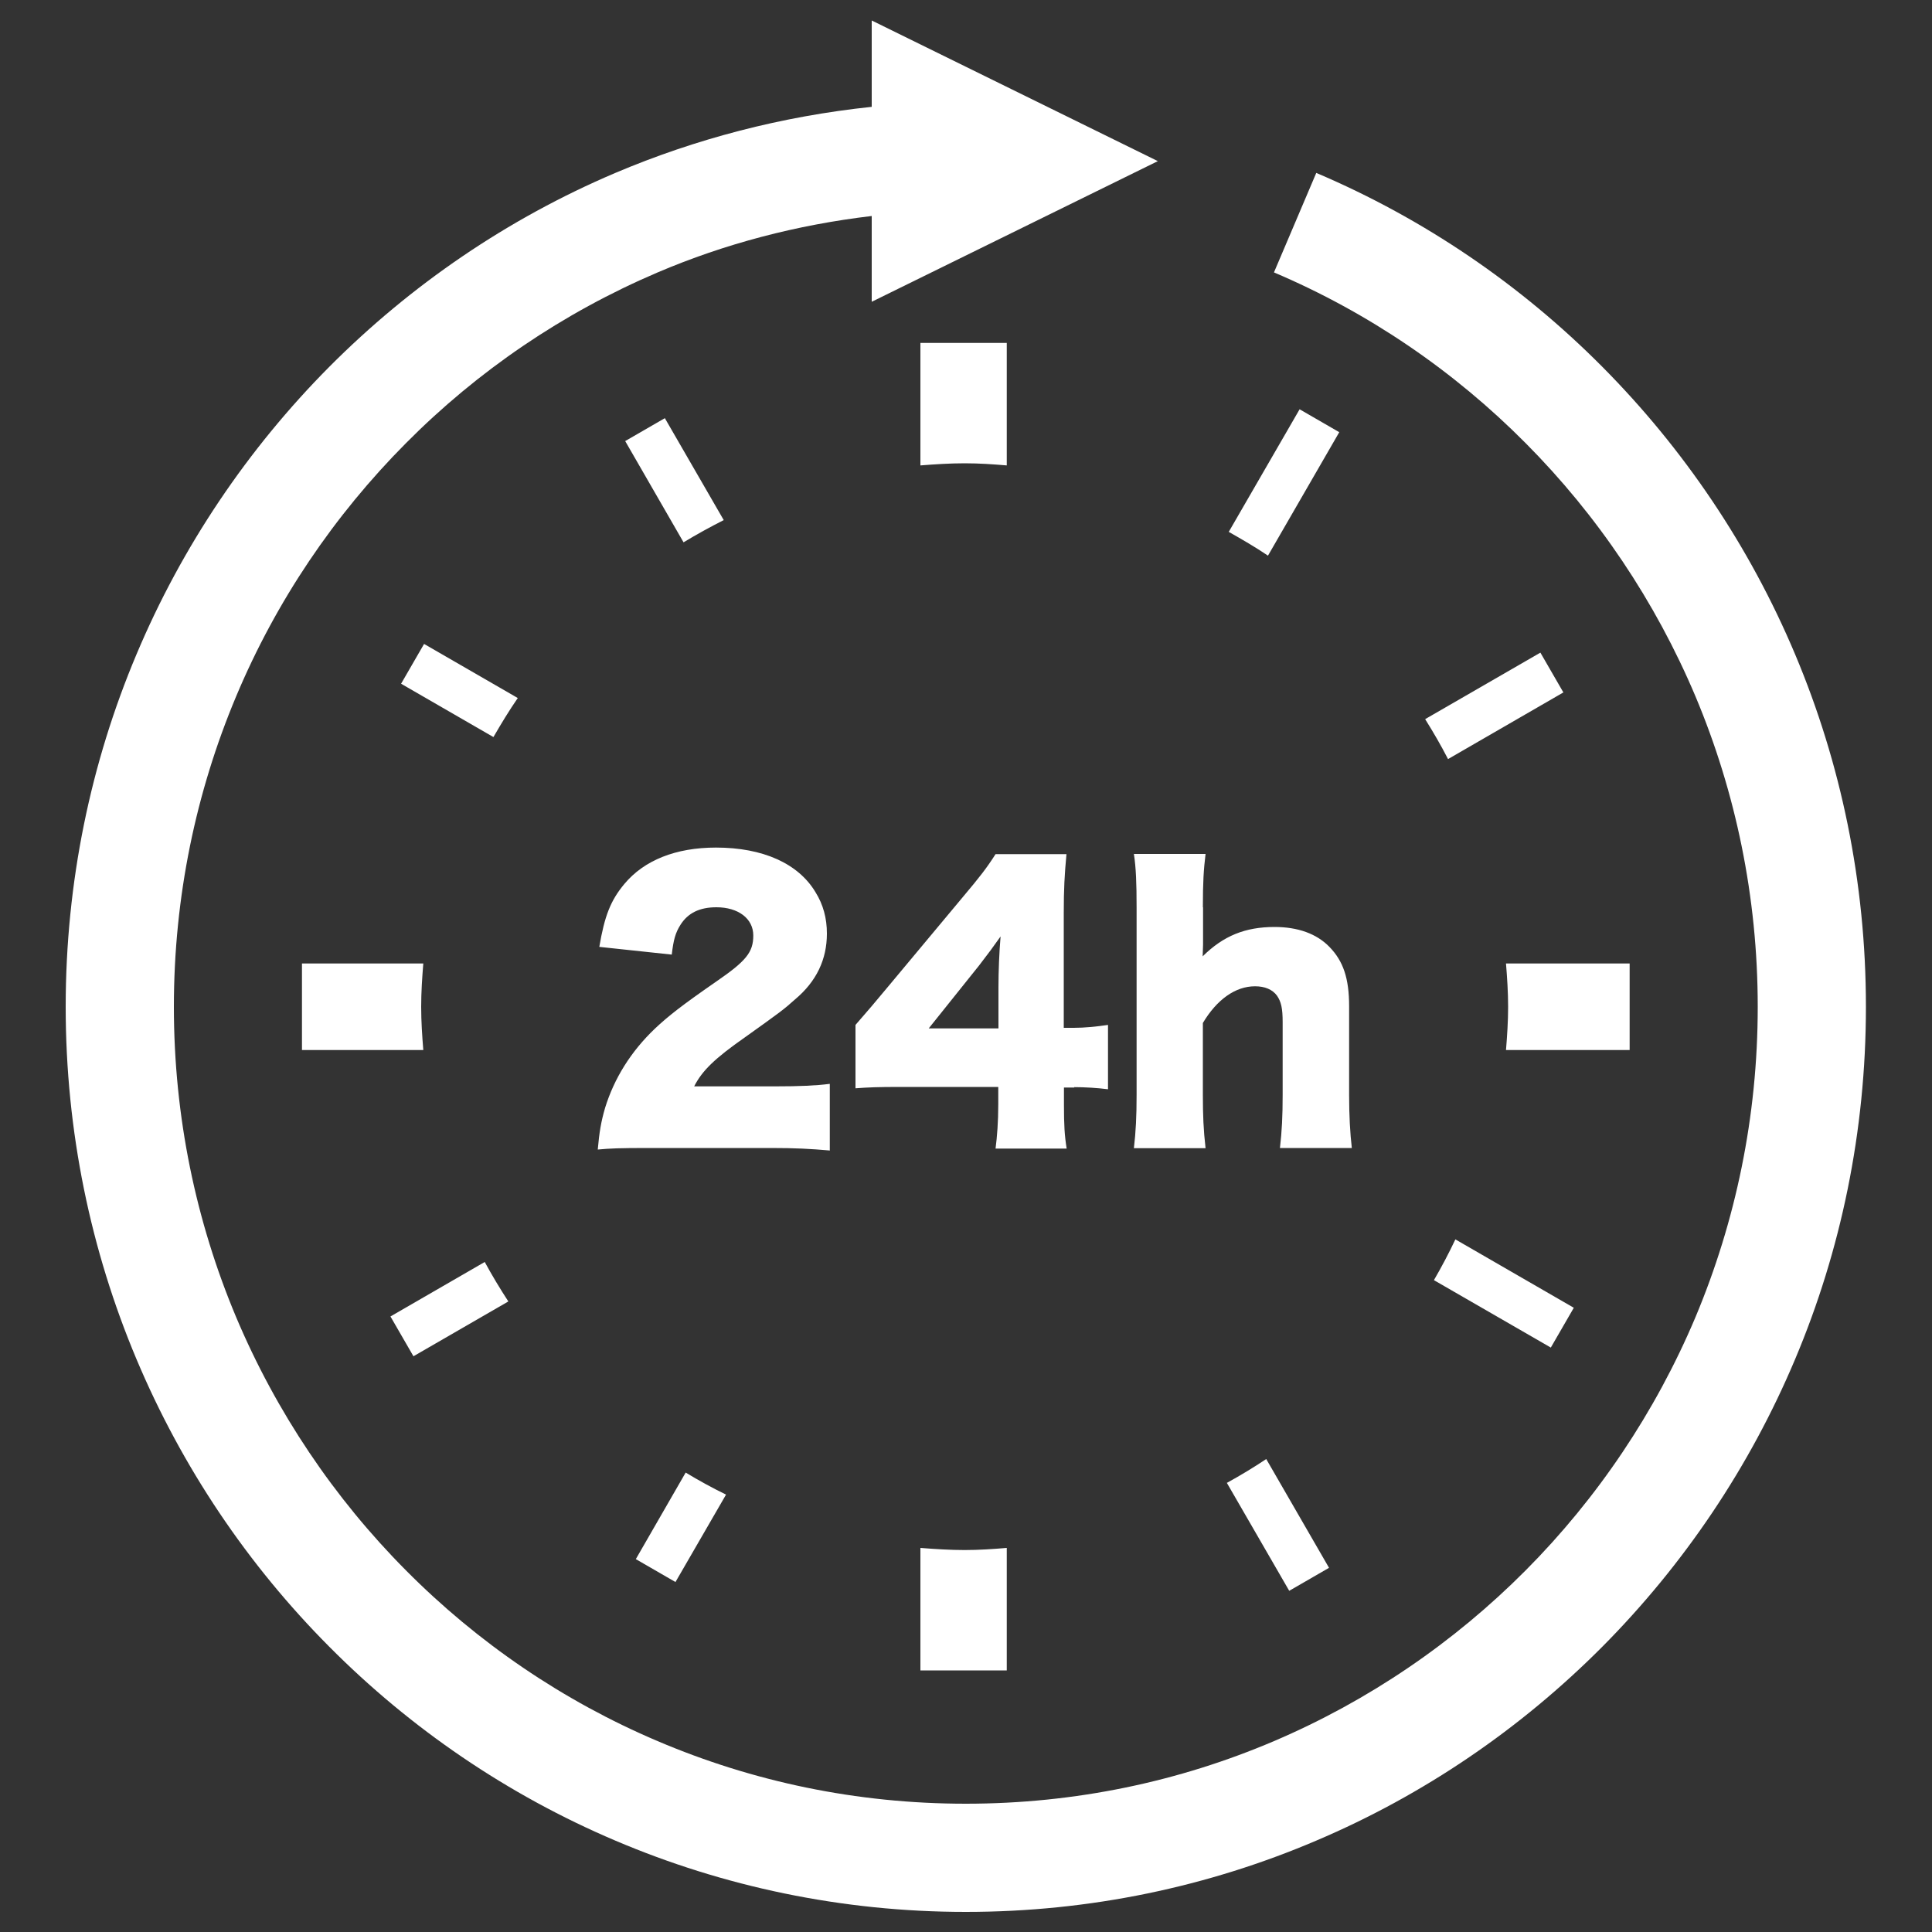 <?xml version="1.0" encoding="UTF-8"?>
<svg id="b" data-name="レイヤー 2" xmlns="http://www.w3.org/2000/svg" viewBox="0 0 100 100">
  <rect x="0" y="0" width="100" height="100" fill="#333333" stroke="none"/>
  <defs>
    <style>
      .e {
        fill: #fff;
      }

      .f {
        fill: none;
      }
    </style>
  </defs>
  <g id="c" data-name="枠">
    <rect class="f" width="100" height="100"/>
  </g>
  <g id="d" data-name="course_os_icon_support">
    <path class="e" d="m47.64,80.12v6.34h4.47v-6.34c-.72.06-1.44.11-2.18.11s-1.53-.05-2.29-.11Zm4.47-56.03v-6.34h-4.47v6.34c.76-.06,1.52-.11,2.29-.11s1.46.05,2.18.11Zm-9.16,35.47v-3.46c-.7.09-1.52.13-2.86.13h-4.16c.41-.81,1.07-1.45,2.63-2.54,1.82-1.3,2-1.43,2.59-1.96,1.11-.93,1.65-2.07,1.65-3.41,0-.79-.19-1.5-.59-2.14-.89-1.49-2.73-2.31-5.15-2.31-2.09,0-3.72.66-4.74,1.88-.72.86-1.03,1.67-1.3,3.26l3.75.4c.09-.77.19-1.13.45-1.54.39-.62,1-.91,1.86-.91,1.14,0,1.91.59,1.91,1.46s-.37,1.32-1.91,2.38c-1.82,1.26-2.5,1.8-3.18,2.44-1.25,1.19-2.11,2.58-2.58,4.1-.21.72-.3,1.26-.38,2.16.66-.06,1.07-.08,2.68-.08h6.28c1.27,0,2.02.04,3.06.13Zm49.97-25.68c-2.36-5.61-5.77-10.65-9.98-14.89-4.21-4.24-9.23-7.67-14.81-10.04l-2.19,5.15c4.9,2.08,9.32,5.1,13.03,8.84,3.71,3.73,6.71,8.18,8.79,13.11,2.07,4.93,3.22,10.36,3.22,16.06s-1.15,11.12-3.22,16.06c-2.08,4.93-5.08,9.38-8.79,13.11-3.71,3.73-8.13,6.75-13.03,8.84-4.9,2.09-10.28,3.24-15.95,3.24s-11.04-1.15-15.95-3.24c-4.9-2.08-9.32-5.1-13.03-8.84-3.71-3.73-6.71-8.18-8.79-13.11-2.07-4.93-3.22-10.35-3.22-16.06s1.15-11.13,3.22-16.06c2.07-4.94,5.08-9.38,8.79-13.11,3.71-3.74,8.13-6.75,13.03-8.84,3.47-1.48,7.19-2.46,11.08-2.92v4.44l14.81-7.28-14.81-7.28v4.47c-4.66.49-9.12,1.66-13.27,3.42-5.58,2.37-10.59,5.8-14.81,10.04-4.21,4.24-7.62,9.28-9.98,14.89-2.36,5.6-3.66,11.77-3.66,18.23s1.3,12.62,3.66,18.23c2.36,5.61,5.76,10.65,9.98,14.89,4.21,4.24,9.23,7.67,14.81,10.04,5.57,2.37,11.71,3.69,18.14,3.69s12.56-1.31,18.14-3.69c5.58-2.37,10.59-5.8,14.81-10.04,4.21-4.24,7.62-9.28,9.98-14.89,2.36-5.6,3.66-11.77,3.66-18.23s-1.3-12.62-3.66-18.23Zm-30.66,13.09c0-1.3.04-1.96.14-2.77h-3.71c.11.72.14,1.5.14,2.77v9.7c0,1.13-.04,1.9-.14,2.76h3.71c-.11-.95-.14-1.72-.14-2.76v-3.72c.72-1.21,1.68-1.9,2.7-1.9.5,0,.9.16,1.14.49.21.31.29.64.29,1.37v3.75c0,1.12-.04,1.88-.14,2.76h3.72c-.09-.77-.14-1.68-.14-2.74v-4.59c0-1.45-.3-2.34-1.02-3.08-.66-.68-1.63-1.03-2.84-1.03-1.52,0-2.65.46-3.72,1.52l.02-.61v-1.94Zm5.01-25.79l-3.67,6.35c.69.39,1.38.79,2.03,1.23l3.69-6.39-2.06-1.19Zm-3.77,55.57l3.23,5.59,2.06-1.19-3.25-5.63c-.66.44-1.34.85-2.03,1.23Zm-7.9-20.48c.55,0,1.22.04,1.75.11v-3.33c-.62.09-1.22.15-1.77.15h-.52v-5.95c0-1.23.04-1.96.14-3.04h-3.67c-.46.72-.81,1.17-1.66,2.18l-3.88,4.65q-.91,1.1-1.71,2.01v3.28c.66-.05,1.16-.07,2.32-.07h5.07v.9c0,.9-.06,1.67-.14,2.29h3.68c-.11-.69-.14-1.23-.14-2.25v-.91h.54Zm-3.92-5.16v2.12h-3.61l2.61-3.26c.48-.62.75-.99,1.11-1.5-.07.81-.11,1.81-.11,2.64Zm32.67-1.24h-6.4c.06.74.11,1.49.11,2.24s-.05,1.5-.11,2.24h6.4v-4.48Zm-49.39,32.02l2.62-4.53c-.72-.35-1.41-.73-2.09-1.14l-2.58,4.48,2.06,1.19Zm39.26-15.63l6.05,3.49,1.19-2.06-6.13-3.54c-.34.72-.71,1.42-1.11,2.11Zm-.45-29.03c.42.67.82,1.36,1.18,2.06l5.97-3.45-1.19-2.06-5.96,3.44Zm-51.82-3.9l-1.19,2.06,4.78,2.76c.4-.69.81-1.37,1.26-2.02l-4.85-2.8Zm12.47-11.69l-2.06,1.19,3.02,5.24c.68-.41,1.37-.79,2.08-1.15l-3.05-5.28Zm-18.79,28.23v4.48h6.28c-.06-.74-.11-1.48-.11-2.24s.05-1.5.11-2.24h-6.28Zm10.68,17.49c-.43-.66-.84-1.34-1.22-2.04l-4.88,2.82,1.19,2.06,4.9-2.83Z"/>
  </g>
</svg>